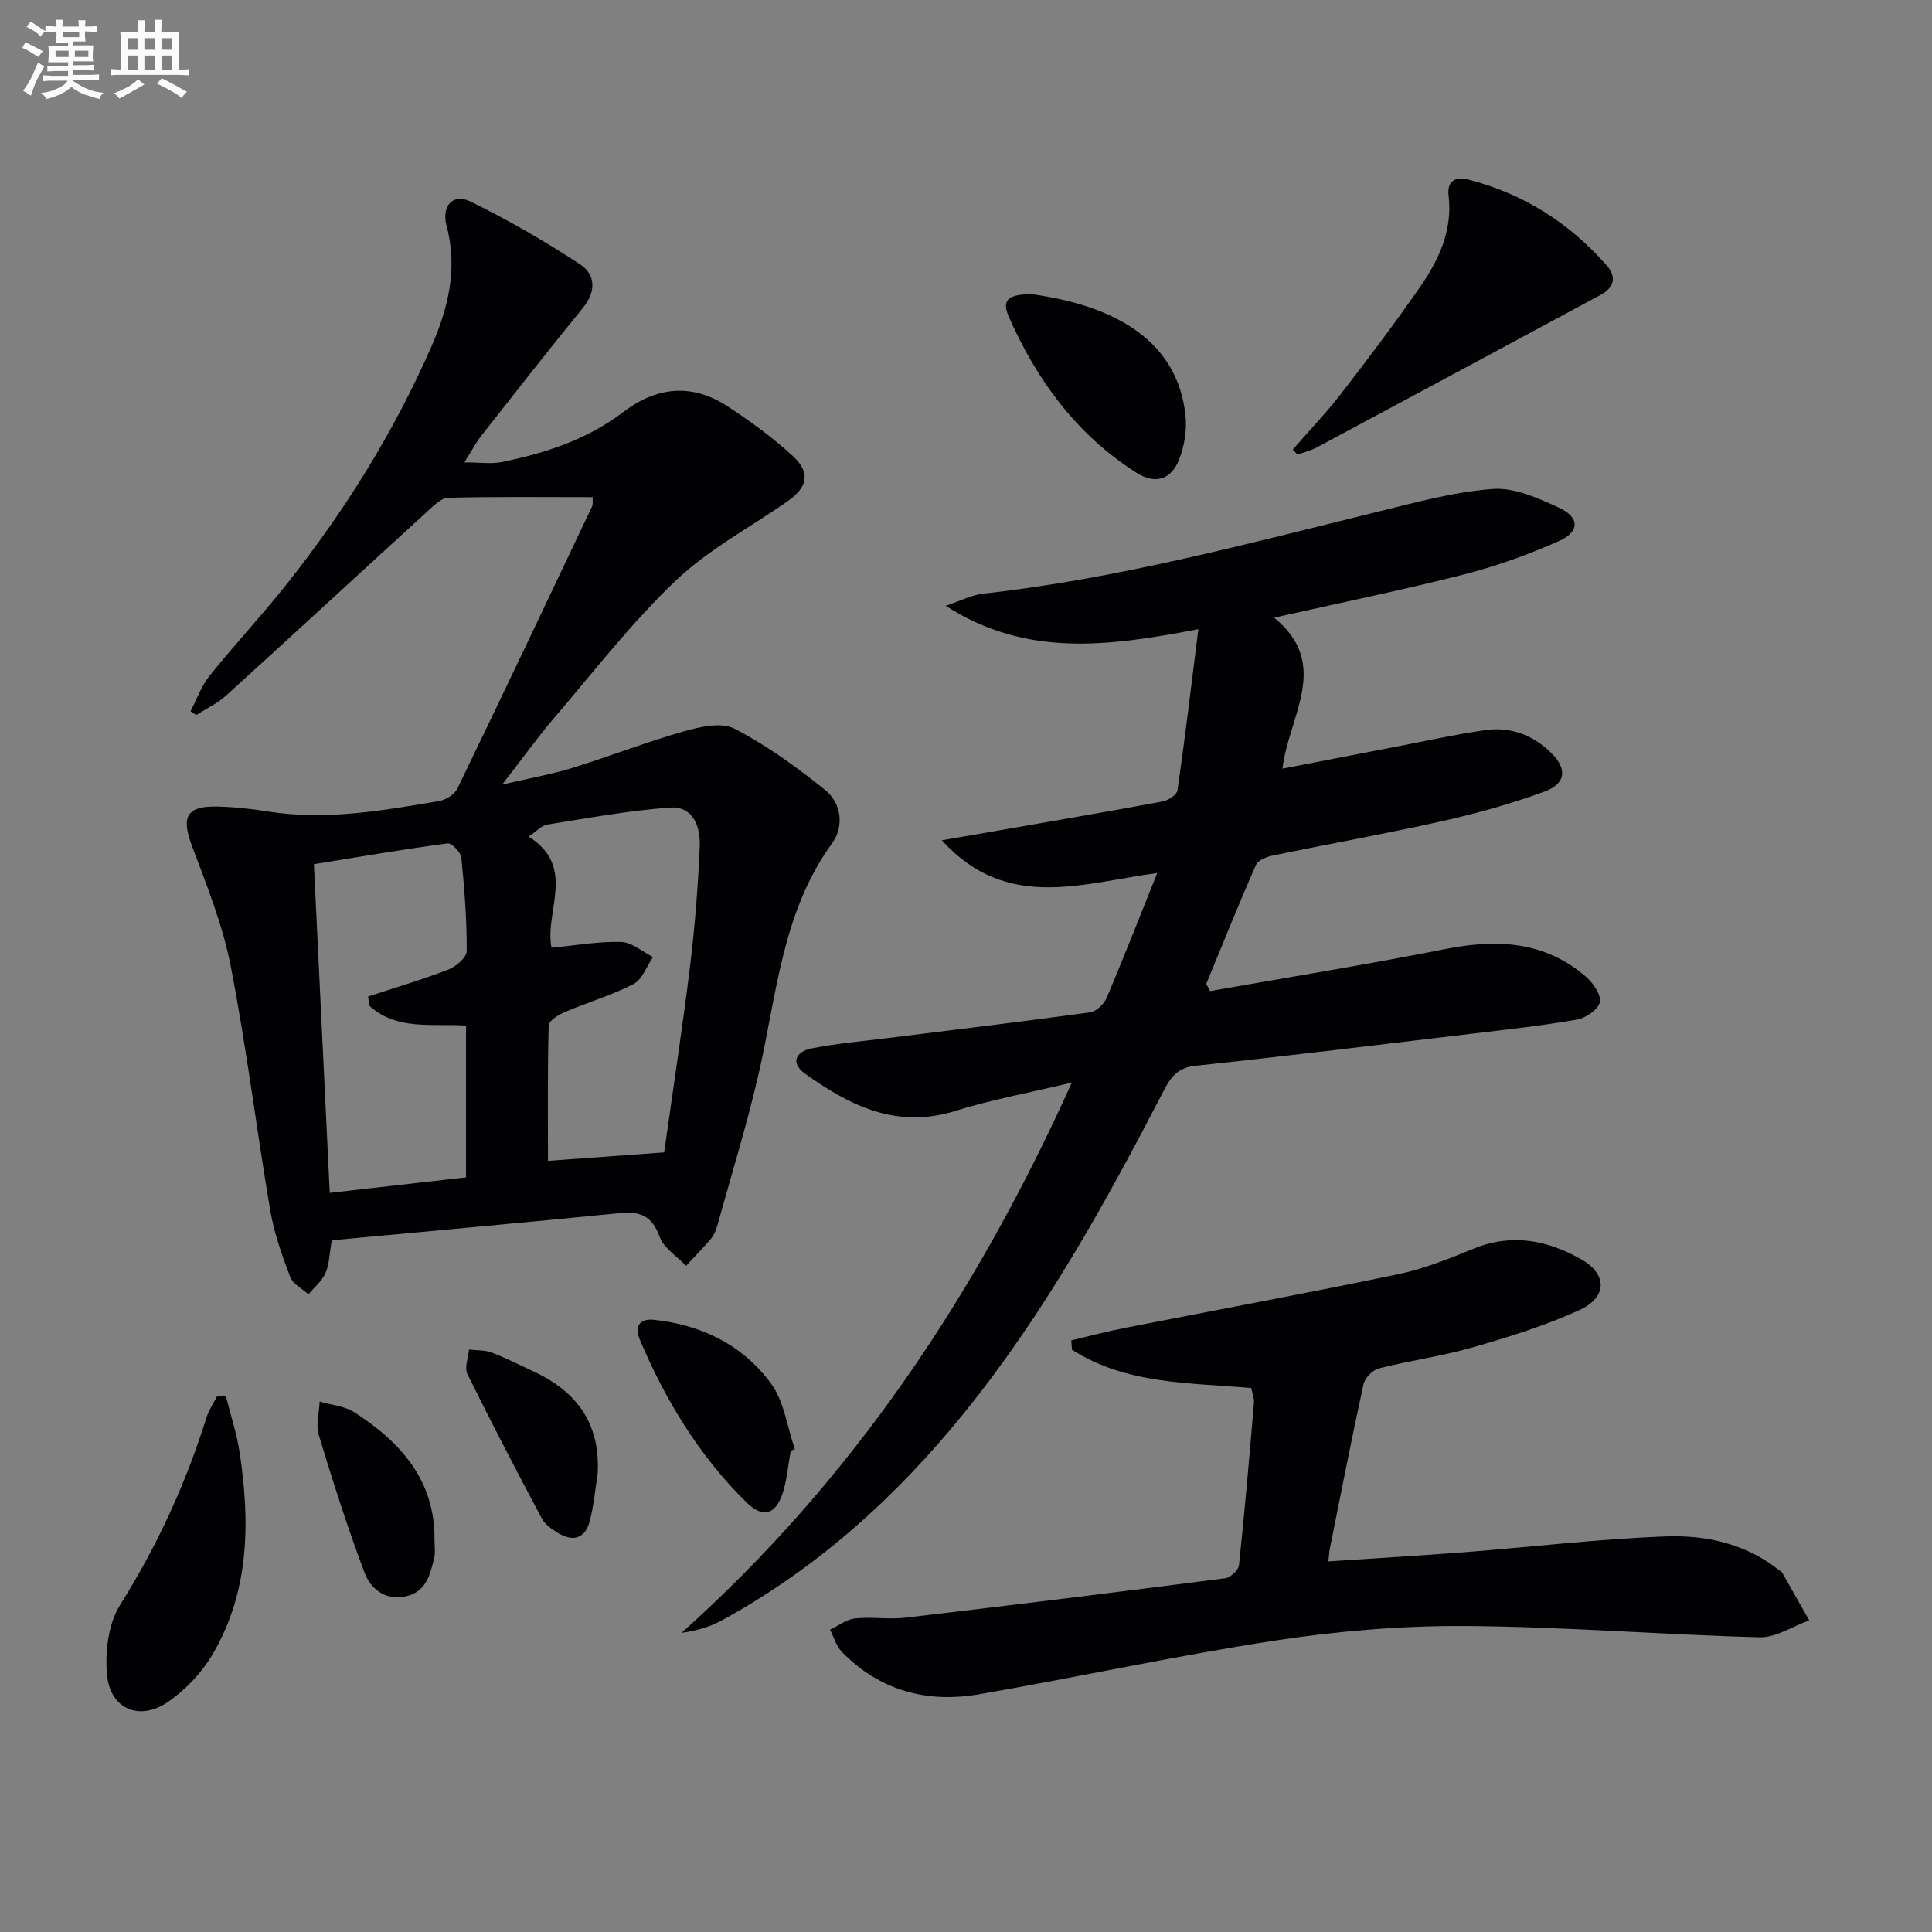 <svg enable-background="new 0 0 400 400" viewBox="0 0 400 400" xmlns="http://www.w3.org/2000/svg"><rect x="0" y="0" width="400" height="400" fill="#808080" stroke="none"/><g fill="#010103"><path d="m68.7 256.79c-.53 2.96-.53 5.06-1.32 6.8-.75 1.66-2.32 2.94-3.53 4.39-1.3-1.19-3.23-2.15-3.78-3.62-1.69-4.48-3.32-9.08-4.12-13.77-2.86-16.84-4.92-33.84-8.19-50.6-1.66-8.52-4.98-16.76-8.05-24.95-2.2-5.87-1.11-8.17 5.16-8.05 3.47.07 6.97.44 10.4.99 12.05 1.95 23.85-.13 35.64-2.13 1.39-.24 3.19-1.37 3.78-2.58 9.41-19.43 18.65-38.95 27.91-58.45.19-.41.07-.96.12-1.89-10.04 0-20-.12-29.94.13-1.48.04-3.05 1.68-4.34 2.86-13.89 12.68-27.7 25.44-41.63 38.09-1.8 1.64-4.12 2.71-6.19 4.04-.39-.26-.78-.53-1.17-.79 1.29-2.47 2.23-5.22 3.95-7.36 5.21-6.49 10.9-12.58 16.07-19.1 11.93-15.05 22.02-31.25 29.77-48.86 3.54-8.06 5.59-16.28 3.22-25.18-1.1-4.14 1.32-6.8 4.92-5.04 7.83 3.82 15.42 8.22 22.71 13 3.21 2.1 3.39 5.61.59 9.04-7.15 8.74-14.09 17.64-21.07 26.51-.99 1.26-1.74 2.71-3.47 5.46 3.41 0 5.64.36 7.71-.06 9.02-1.84 17.7-4.66 25.15-10.33 7.01-5.35 14.33-6.02 21.72-1.16 4.7 3.09 9.3 6.44 13.43 10.24 3.72 3.43 3.08 6.47-1.13 9.39-7.77 5.41-16.36 9.96-23.14 16.42-9.11 8.67-16.88 18.75-25.09 28.34-3.44 4.02-6.53 8.34-10.81 13.86 5.79-1.35 10.2-2.11 14.45-3.42 7.75-2.4 15.32-5.37 23.12-7.58 3.36-.95 7.8-1.97 10.51-.57 6.69 3.47 12.94 7.98 18.83 12.75 3.37 2.73 3.88 7.56 1.38 11-10.45 14.38-11.46 31.58-15.27 47.99-2.43 10.48-5.61 20.79-8.5 31.17-.26.95-.67 1.95-1.3 2.69-1.64 1.94-3.43 3.75-5.16 5.61-1.88-1.98-4.61-3.66-5.47-6.02-1.56-4.3-4-5.31-8.23-4.89-19.82 1.97-39.65 3.75-59.64 5.63zm7.83-48.5c-.11-.66-.23-1.32-.34-1.97 5.56-1.82 11.18-3.47 16.63-5.58 1.59-.61 3.81-2.51 3.81-3.83.03-6.46-.47-12.93-1.12-19.37-.11-1.11-2.01-3.04-2.86-2.93-9.14 1.23-18.24 2.79-27.66 4.31 1.11 23.03 2.18 45.32 3.28 68.05 9.87-1.12 19.02-2.16 28.22-3.21 0-10.81 0-21.03 0-31.43-7.05-.44-14.27 1.05-19.96-4.04zm37.65-12.07c4.9-.47 9.66-1.33 14.39-1.2 2.24.06 4.42 2.02 6.63 3.12-1.31 1.91-2.21 4.63-4.02 5.58-4.52 2.35-9.5 3.79-14.21 5.8-1.33.57-3.34 1.8-3.37 2.78-.26 9.25-.15 18.51-.15 28.04 8.37-.61 16.07-1.17 24.06-1.75 1.83-13.03 3.79-25.79 5.36-38.59 1-8.22 1.66-16.49 2-24.76.17-3.99-1.3-8.39-6.16-8.04-8.53.61-17 2.19-25.47 3.53-1.12.18-2.08 1.33-3.79 2.48 10.01 6.31 3.24 15.39 4.73 23.01z"/><path d="m221.91 224.14c-8.84 2.11-16.62 3.52-24.12 5.86-12.09 3.78-21.8-1.03-31.1-7.7-3.16-2.27-1.83-4.59 1.26-5.22 5.19-1.05 10.51-1.49 15.78-2.15 14-1.75 28.01-3.42 41.99-5.34 1.28-.18 2.86-1.72 3.41-3.01 3.49-8.22 6.74-16.55 10.46-25.83-15.72 2.12-31.16 8.01-44.6-6.77 4.51-.78 7.97-1.38 11.43-1.98 11.44-2 22.9-3.95 34.32-6.07 1.16-.22 2.92-1.39 3.05-2.31 1.53-10.6 2.79-21.24 4.32-33.35-18.54 3.52-35.47 5.94-52.33-4.84 3.14-1.05 5.38-2.25 7.72-2.51 27.8-3.08 54.73-10.33 81.79-16.98 7.85-1.93 15.77-4.11 23.77-4.71 4.44-.33 9.34 1.88 13.62 3.84 4.42 2.02 4.45 5.02 0 6.99-6.34 2.8-12.95 5.18-19.66 6.89-12.7 3.23-25.55 5.86-39.22 8.93 11.85 9.71 3.03 20.27 1.72 31.26 8.14-1.57 16.22-3.15 24.31-4.7 5.87-1.13 11.71-2.42 17.62-3.27 5.22-.75 9.86.95 13.65 4.65 3.42 3.34 3.17 6.42-1.37 8.08-6.82 2.5-13.88 4.48-20.97 6.07-11.65 2.62-23.41 4.71-35.1 7.13-1.32.27-3.17.94-3.61 1.94-3.59 8.15-6.91 16.43-10.31 24.67.26.49.53.99.79 1.48 16.26-2.87 32.56-5.5 48.76-8.71 10.64-2.11 20.52-1.64 29.06 5.74 1.48 1.28 3.18 3.72 2.88 5.25-.29 1.49-2.87 3.29-4.69 3.61-7.17 1.26-14.43 2.05-21.67 2.92-19.12 2.28-38.24 4.62-57.38 6.66-3.58.38-5.05 2.25-6.51 5.07-12.11 23.37-24.84 46.41-41.47 66.93-14.03 17.32-30.43 32.12-50.16 42.87-2.41 1.31-5.11 2.1-8.25 2.54 35.26-31.57 60.9-69.77 80.81-113.93z"/><path d="m259.05 287.38c-12.81-1.12-25.87-.73-37.11-7.93-.05-.65-.09-1.3-.14-1.95 3.69-.86 7.37-1.84 11.09-2.57 18.87-3.71 37.78-7.19 56.6-11.12 5.31-1.11 10.47-3.19 15.53-5.26 7.96-3.26 15.38-1.82 22.44 2.23 5.35 3.07 5.32 7.83-.51 10.48-7.05 3.21-14.54 5.54-22.01 7.69-6.36 1.83-12.98 2.72-19.4 4.35-1.31.33-2.96 1.98-3.24 3.29-2.48 11.31-4.69 22.68-6.97 34.04-.13.64-.15 1.29-.31 2.64 9.51-.64 18.77-1.17 28.01-1.89 13.91-1.08 27.79-2.74 41.71-3.28 8.31-.32 16.56 1.44 23.46 6.88.26.21.63.35.78.61 1.88 3.29 3.74 6.59 5.6 9.89-3.42 1.23-6.87 3.58-10.26 3.5-20.27-.53-40.52-2.19-60.78-2.33-13.07-.09-26.28 1-39.21 2.96-20.65 3.14-41.09 7.62-61.69 11.18-10.76 1.86-20.52-.78-28.35-8.79-1.16-1.19-1.64-3.04-2.44-4.59 1.72-.81 3.38-2.14 5.16-2.33 3.46-.37 7.03.25 10.48-.16 22.08-2.59 44.14-5.32 66.19-8.16 1.08-.14 2.73-1.68 2.84-2.7 1.19-11.21 2.15-22.44 3.1-33.68.07-.92-.35-1.9-.57-3z"/><path d="m267.65 93.08c3.34-3.84 6.88-7.53 9.99-11.55 5.58-7.21 11.08-14.5 16.28-21.99 3.93-5.65 6.87-11.78 5.99-19.06-.36-2.98 1.44-3.99 4.03-3.32 11.42 2.93 20.98 8.97 28.73 17.82 2.09 2.39 1.5 4.58-1.29 6.08-19.55 10.53-39.1 21.05-58.67 31.53-1.26.68-2.7 1.03-4.06 1.54-.33-.35-.67-.7-1-1.05z"/><path d="m46.76 289.03c.97 3.92 2.27 7.78 2.87 11.76 2.15 14.38 2.03 28.63-5.55 41.61-2.26 3.87-5.66 7.48-9.36 10-5.82 3.97-11.83 1.47-12.54-5.49-.49-4.81.22-10.71 2.71-14.67 7.68-12.23 13.59-25.11 17.88-38.82.48-1.52 1.44-2.89 2.17-4.33.6-.01 1.21-.04 1.82-.06z"/><path d="m213.85 60.94c17.13 2.4 29.95 9.66 31.59 25.06.32 2.98-.21 6.31-1.31 9.11-1.66 4.26-4.98 5.23-8.9 2.73-12.33-7.86-20.62-19.15-26.41-32.36-1.5-3.44.03-4.65 5.03-4.54z"/><path d="m163.69 300.45c-.53 2.92-.74 5.95-1.66 8.74-1.43 4.37-4.07 5.2-7.41 1.93-9.82-9.63-16.86-21.21-22.18-33.83-1.07-2.54-.12-4.37 2.96-4.04 9.87 1.04 18.37 5.24 24.2 13.15 2.75 3.73 3.37 9.02 4.96 13.61-.3.13-.59.28-.87.44z"/><path d="m89.96 318.93c0 1.16.21 2.37-.04 3.48-.83 3.59-1.68 7.29-6.14 8.15-4.17.81-7.08-1.74-8.28-4.91-3.56-9.38-6.59-18.97-9.51-28.58-.63-2.08.09-4.58.19-6.89 2.43.72 5.18.93 7.22 2.24 9.62 6.22 16.74 14.15 16.56 26.51z"/><path d="m123.72 305.3c-.53 3.26-.8 6.6-1.66 9.77-.98 3.58-3.55 4.15-6.58 2.29-1.25-.77-2.64-1.72-3.29-2.95-5.27-9.91-10.47-19.87-15.43-29.94-.65-1.31.2-3.35.35-5.06 1.57.19 3.25.08 4.68.62 2.94 1.11 5.76 2.57 8.62 3.89 9.1 4.2 13.99 10.97 13.31 21.38z"/></g><path d="m6.8 9.5c.6.3 1.3.7 2.1 1.1-.4.4-.7.8-.9 1.2-.7-.4-1.3-.8-1.8-1.1s-1.1-.6-1.6-.8c.2-.4.5-.8.7-1.2.4.2.8.5 1.5.8zm.9 6.9c-.3.6-.5 1.1-.7 1.7s-.4 1.1-.6 1.7c-.6-.4-1.1-.7-1.6-1 .7-1 1.2-1.8 1.5-2.4.3-.5.6-1.1.8-1.7.3-.6.5-1.2.8-1.8.3.3.8.6 1.3.8-.7 1.3-1.2 2.2-1.5 2.7zm.1-11c.4.3 1 .7 1.7 1.1-.5.2-.8.6-1.1 1.1-.5-.6-1-1-1.4-1.2s-.9-.6-1.5-.8c.2-.4.5-.7.9-1.1.5.3.9.6 1.4.9zm10.5 13.1c1 .4 2 .6 3.1.7-.4.4-.7.8-.8 1.3-.9-.2-1.9-.6-3-.9-1-.4-2-.9-2.8-1.6-.5.4-1.1.9-1.9 1.3s-1.9.9-3.3 1.2c-.1-.3-.5-.8-1.1-1.3 1 0 2.1-.3 3.2-.8 1.2-.5 1.9-1 2.3-1.7h-3.2c-.4 0-1 0-2 .1v-1.2c1 0 1.7.1 2 .1h3.3v-1h-2.3c-.2 0-.9 0-2 .1v-1.2c1.2 0 1.9.1 2 .1h2.3v-.8h-4.1c0-.7.1-1.2.1-1.6 0-.5 0-1.1-.1-1.8h4.1v-.7h-2.5c0-.6.1-1.1.1-1.6v-.6h-.5c-.4 0-1 0-1.8.1v-1.3c1.2 0 1.9.1 2.1.1h.2c0-.3 0-.8-.1-1.4h1.4c0 .6-.1 1-.1 1.4h3.4c0-.4 0-.8-.1-1.3h1.5c0 .4-.1.9-.1 1.3.7 0 1.5 0 2.5-.1v1.2c-1 0-1.8-.1-2.5-.1v.6c0 .3 0 .8.1 1.5h-2.5v.8h4.1c0 .8-.1 1.3-.1 1.8s0 1 .1 1.5h-4.1v.8h1.4c.8 0 1.8 0 2.9-.1v1.2c-1 0-1.9-.1-2.8-.1h-1.5v1h3.2c.3 0 1 0 2.1-.1v1.2c-1.1 0-1.8-.1-2.1-.1h-3.4l-.1.1c1.4 1 2.4 1.5 3.4 1.9zm-4.1-6.7v-1.3h-2.7v1.3zm2.2-4.1v-1.1h-3.4v1.1zm1.9 4.1v-1.3h-2.8v1.3z" fill="#fafbfc"/><path d="m37 6.7v2.3 5.4c1 0 1.8 0 2.2-.1v1.3c-.6 0-1.5-.1-2.5-.1h-11.9c-.7 0-1.3 0-1.8.1v-1.3c.5 0 1.1.1 2 .1v-5.2c0-1 0-1.8-.1-2.5h3.7c0-1.3 0-2.1-.1-2.5h1.5c0 .4-.1 1.3-.1 2.5h2.2c0-1.2 0-2.1-.1-2.6h1.5c0 .4-.1 1.3-.1 2.6zm-12.3 13.7c-.3-.4-.7-.8-1.1-1.1 1.1-.4 2.1-.9 2.9-1.3.8-.5 1.5-1 2.1-1.6.4.4.9.8 1.3 1.1-2.5 1.4-4.2 2.4-5.2 2.9zm3.9-10.1v-2.4h-2.2v2.4zm0 4.1v-2.9h-2.2v2.9zm3.5-4.1v-2.4h-2.2v2.4zm0 4.1v-2.9h-2.2v2.9zm.4 2.9 1-1.1c.6.3 1.4.7 2.5 1.3s2 1.1 2.7 1.5c-.4.4-.8.8-1.1 1.3-.8-.8-2.5-1.7-5.1-3zm3.1-7v-2.4h-2.1v2.4zm0 4.1v-2.9h-2.1v2.9z" fill="#fafbfc"/></svg>
